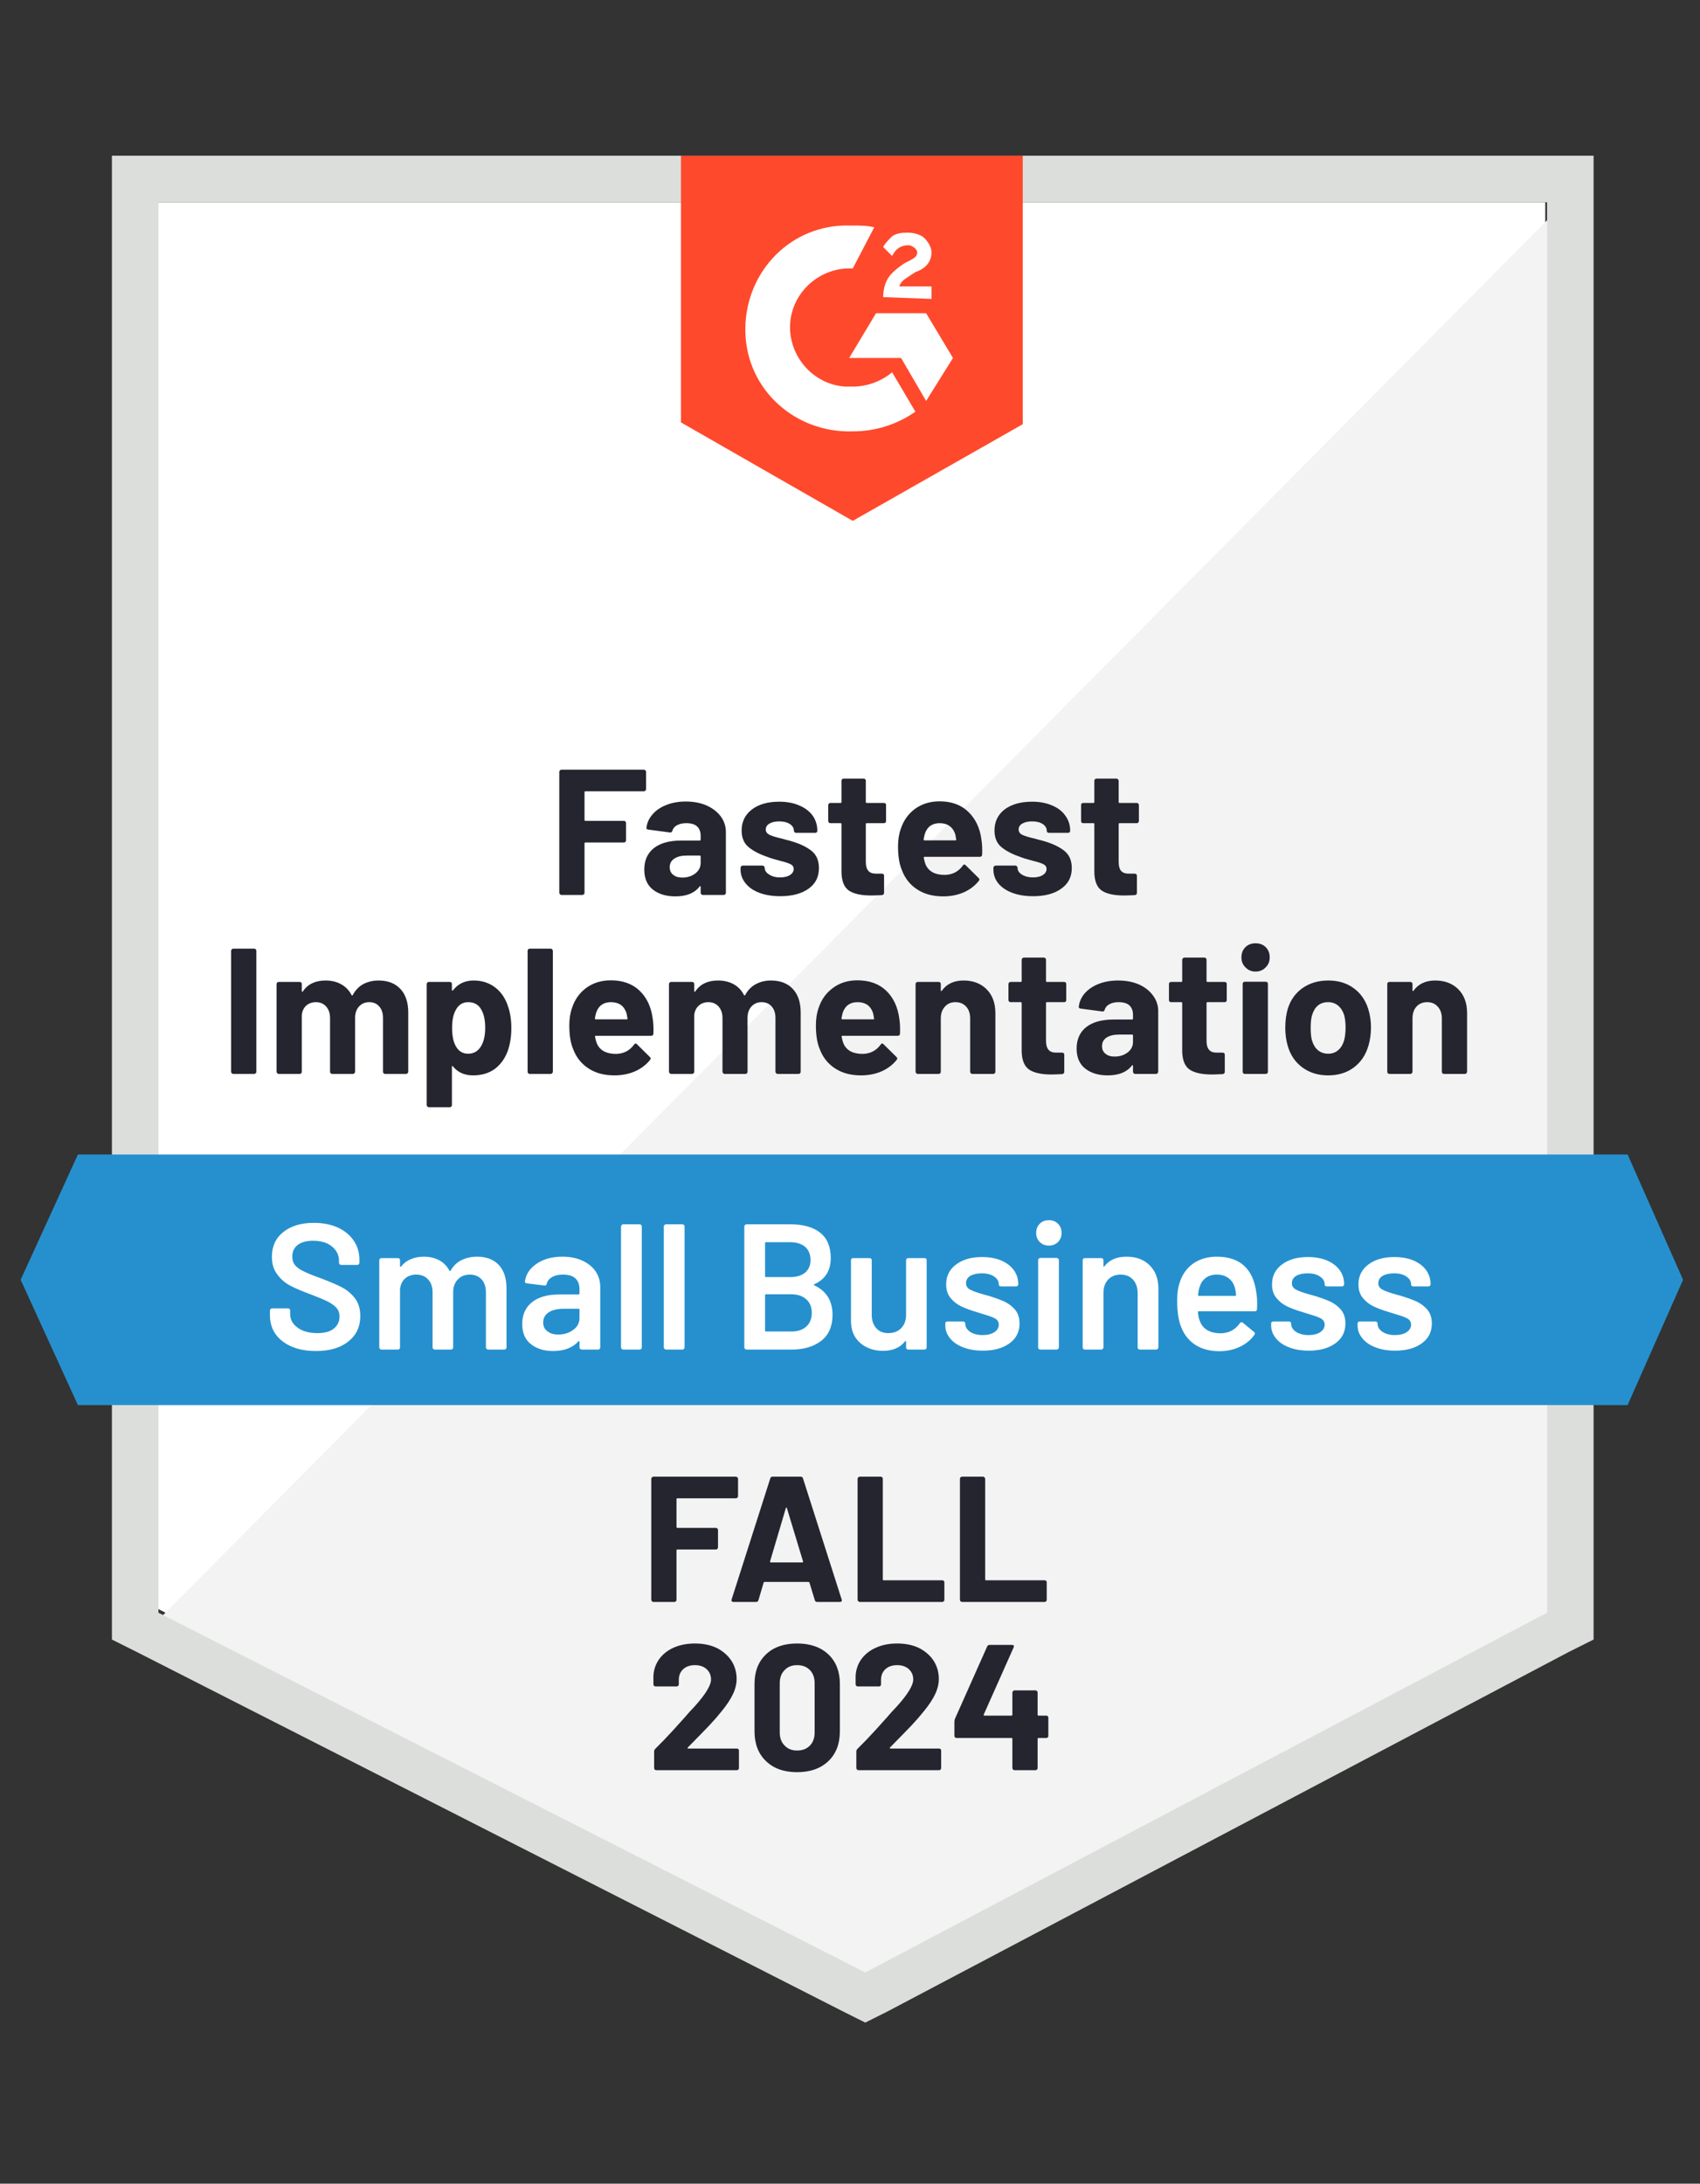 <svg xmlns="http://www.w3.org/2000/svg" width="95" height="122" viewBox="0 0 95 122" fill="none"><rect x="0" y="0" width="95" height="122" fill="#333333" stroke="none"/><g clip-path="url(#clip0_1271_48304)"><path d="M8.854 89.9L48.353 110L86.353 89.9V11.3H8.854V89.9Z" fill="white"></path><path d="M87.154 11.6L8.054 91.3L49.054 111.6L87.154 92.1V11.6Z" fill="#F2F3F2"></path><path d="M6.254 37.5V91.6L7.654 92.3L47.154 112.4L48.354 113L49.554 112.4L87.654 92.3L89.054 91.6V8.7H6.254V37.5ZM8.854 90.1V11.3H86.454V90.1L48.354 110.2L8.854 90.1Z" fill="#DCDEDC"></path><path d="M47.654 12.6C48.054 12.6 48.454 12.6 48.854 12.7L47.654 15C45.854 14.9 44.254 16.3 44.154 18.1C44.054 19.9 45.454 21.5 47.254 21.6H47.654C48.454 21.6 49.254 21.3 49.854 20.8L51.154 23C50.154 23.7 48.954 24.1 47.654 24.1C44.454 24.2 41.754 21.8 41.654 18.6C41.554 15.4 43.954 12.7 47.154 12.6H47.654ZM51.754 17.5L53.254 20L51.754 22.4L50.354 20H47.454L48.954 17.5H51.754ZM49.354 16.6C49.354 16.2 49.454 15.8 49.654 15.5C49.854 15.2 50.254 14.9 50.554 14.7L50.754 14.6C51.154 14.4 51.254 14.3 51.254 14.1C51.254 13.9 50.954 13.7 50.754 13.7C50.354 13.7 50.054 13.9 49.854 14.3L49.354 13.8C49.454 13.6 49.654 13.4 49.854 13.2C50.154 13 50.454 13 50.754 13C51.054 13 51.454 13.1 51.654 13.3C51.854 13.5 52.054 13.8 52.054 14.1C52.054 14.6 51.754 15 51.154 15.2L50.854 15.4C50.554 15.6 50.354 15.7 50.254 16H52.054V16.7L49.354 16.6ZM47.654 29.1L57.154 23.7V8.7H38.054V23.6L47.654 29.1Z" fill="#FF492C"></path><path d="M90.954 64.5H4.354L1.154 71.5L4.354 78.5H90.954L94.054 71.5L90.954 64.5Z" fill="#2690CE"></path><path d="M13.034 60C13.001 60 12.974 59.987 12.954 59.96C12.927 59.94 12.914 59.913 12.914 59.88V53.12C12.914 53.087 12.927 53.06 12.954 53.04C12.974 53.013 13.001 53 13.034 53H14.204C14.237 53 14.267 53.013 14.294 53.04C14.314 53.06 14.324 53.087 14.324 53.12V59.88C14.324 59.913 14.314 59.94 14.294 59.96C14.267 59.987 14.237 60 14.204 60H13.034ZM21.154 54.78C21.674 54.78 22.081 54.937 22.374 55.25C22.667 55.563 22.814 56.003 22.814 56.57V59.88C22.814 59.913 22.801 59.94 22.774 59.96C22.754 59.987 22.727 60 22.694 60H21.524C21.491 60 21.461 59.987 21.434 59.96C21.414 59.94 21.404 59.913 21.404 59.88V56.88C21.404 56.607 21.334 56.39 21.194 56.23C21.054 56.07 20.867 55.99 20.634 55.99C20.401 55.99 20.211 56.07 20.064 56.23C19.917 56.39 19.844 56.603 19.844 56.87V59.88C19.844 59.913 19.831 59.94 19.804 59.96C19.784 59.987 19.757 60 19.724 60H18.564C18.531 60 18.501 59.987 18.474 59.96C18.454 59.94 18.444 59.913 18.444 59.88V56.88C18.444 56.613 18.371 56.397 18.224 56.23C18.077 56.07 17.887 55.99 17.654 55.99C17.441 55.99 17.261 56.053 17.114 56.18C16.974 56.307 16.891 56.483 16.864 56.71V59.88C16.864 59.913 16.854 59.94 16.834 59.96C16.807 59.987 16.777 60 16.744 60H15.574C15.541 60 15.514 59.987 15.494 59.96C15.467 59.94 15.454 59.913 15.454 59.88V54.98C15.454 54.947 15.467 54.917 15.494 54.89C15.514 54.87 15.541 54.86 15.574 54.86H16.744C16.777 54.86 16.807 54.87 16.834 54.89C16.854 54.917 16.864 54.947 16.864 54.98V55.37C16.864 55.39 16.871 55.403 16.884 55.41C16.897 55.417 16.911 55.41 16.924 55.39C17.197 54.983 17.621 54.78 18.194 54.78C18.527 54.78 18.817 54.85 19.064 54.99C19.317 55.13 19.511 55.33 19.644 55.59C19.664 55.63 19.687 55.63 19.714 55.59C19.861 55.317 20.057 55.113 20.304 54.98C20.557 54.847 20.841 54.78 21.154 54.78ZM28.394 56.24C28.514 56.58 28.574 56.98 28.574 57.44C28.574 57.9 28.511 58.317 28.384 58.69C28.231 59.117 27.991 59.457 27.664 59.71C27.331 59.957 26.921 60.08 26.434 60.08C25.954 60.08 25.581 59.913 25.314 59.58C25.301 59.56 25.287 59.553 25.274 59.56C25.261 59.567 25.254 59.58 25.254 59.6V61.74C25.254 61.773 25.244 61.8 25.224 61.82C25.197 61.847 25.167 61.86 25.134 61.86H23.964C23.931 61.86 23.904 61.847 23.884 61.82C23.857 61.8 23.844 61.773 23.844 61.74V54.98C23.844 54.947 23.857 54.917 23.884 54.89C23.904 54.87 23.931 54.86 23.964 54.86H25.134C25.167 54.86 25.197 54.87 25.224 54.89C25.244 54.917 25.254 54.947 25.254 54.98V55.31C25.254 55.33 25.261 55.34 25.274 55.34C25.287 55.347 25.301 55.343 25.314 55.33C25.594 54.963 25.981 54.78 26.474 54.78C26.934 54.78 27.334 54.91 27.674 55.17C28.007 55.423 28.247 55.78 28.394 56.24ZM26.864 58.48C27.031 58.22 27.114 57.867 27.114 57.42C27.114 57 27.044 56.667 26.904 56.42C26.751 56.133 26.504 55.99 26.164 55.99C25.857 55.99 25.627 56.133 25.474 56.42C25.334 56.66 25.264 56.997 25.264 57.43C25.264 57.877 25.337 58.223 25.484 58.47C25.637 58.737 25.864 58.87 26.164 58.87C26.464 58.87 26.697 58.74 26.864 58.48ZM29.604 60C29.571 60 29.541 59.987 29.514 59.96C29.494 59.94 29.484 59.913 29.484 59.88V53.12C29.484 53.087 29.494 53.06 29.514 53.04C29.541 53.013 29.571 53 29.604 53H30.774C30.807 53 30.834 53.013 30.854 53.04C30.881 53.06 30.894 53.087 30.894 53.12V59.88C30.894 59.913 30.881 59.94 30.854 59.96C30.834 59.987 30.807 60 30.774 60H29.604ZM36.474 56.9C36.514 57.153 36.527 57.437 36.514 57.75C36.507 57.83 36.464 57.87 36.384 57.87H33.294C33.254 57.87 33.241 57.887 33.254 57.92C33.274 58.053 33.311 58.187 33.364 58.32C33.537 58.693 33.891 58.88 34.424 58.88C34.851 58.873 35.187 58.7 35.434 58.36C35.461 58.32 35.491 58.3 35.524 58.3C35.544 58.3 35.567 58.313 35.594 58.34L36.314 59.05C36.347 59.083 36.364 59.113 36.364 59.14C36.364 59.153 36.351 59.18 36.324 59.22C36.104 59.493 35.821 59.707 35.474 59.86C35.127 60.007 34.747 60.08 34.334 60.08C33.761 60.08 33.277 59.95 32.884 59.69C32.484 59.43 32.197 59.067 32.024 58.6C31.884 58.267 31.814 57.83 31.814 57.29C31.814 56.923 31.864 56.6 31.964 56.32C32.117 55.847 32.384 55.47 32.764 55.19C33.151 54.91 33.607 54.77 34.134 54.77C34.801 54.77 35.337 54.963 35.744 55.35C36.144 55.737 36.387 56.253 36.474 56.9ZM34.144 55.99C33.724 55.99 33.447 56.187 33.314 56.58C33.287 56.667 33.264 56.773 33.244 56.9C33.244 56.933 33.261 56.95 33.294 56.95H35.024C35.064 56.95 35.077 56.933 35.064 56.9C35.031 56.707 35.014 56.613 35.014 56.62C34.954 56.42 34.851 56.263 34.704 56.15C34.551 56.043 34.364 55.99 34.144 55.99ZM43.084 54.78C43.604 54.78 44.011 54.937 44.304 55.25C44.597 55.563 44.744 56.003 44.744 56.57V59.88C44.744 59.913 44.734 59.94 44.714 59.96C44.687 59.987 44.657 60 44.624 60H43.454C43.421 60 43.394 59.987 43.374 59.96C43.347 59.94 43.334 59.913 43.334 59.88V56.88C43.334 56.607 43.264 56.39 43.124 56.23C42.984 56.07 42.797 55.99 42.564 55.99C42.331 55.99 42.141 56.07 41.994 56.23C41.847 56.39 41.774 56.603 41.774 56.87V59.88C41.774 59.913 41.764 59.94 41.744 59.96C41.717 59.987 41.687 60 41.654 60H40.494C40.461 60 40.434 59.987 40.414 59.96C40.387 59.94 40.374 59.913 40.374 59.88V56.88C40.374 56.613 40.301 56.397 40.154 56.23C40.007 56.07 39.817 55.99 39.584 55.99C39.371 55.99 39.194 56.053 39.054 56.18C38.907 56.307 38.821 56.483 38.794 56.71V59.88C38.794 59.913 38.784 59.94 38.764 59.96C38.737 59.987 38.707 60 38.674 60H37.504C37.471 60 37.444 59.987 37.424 59.96C37.397 59.94 37.384 59.913 37.384 59.88V54.98C37.384 54.947 37.397 54.917 37.424 54.89C37.444 54.87 37.471 54.86 37.504 54.86H38.674C38.707 54.86 38.737 54.87 38.764 54.89C38.784 54.917 38.794 54.947 38.794 54.98V55.37C38.794 55.39 38.801 55.403 38.814 55.41C38.827 55.417 38.841 55.41 38.854 55.39C39.127 54.983 39.551 54.78 40.124 54.78C40.457 54.78 40.751 54.85 41.004 54.99C41.251 55.13 41.441 55.33 41.574 55.59C41.594 55.63 41.617 55.63 41.644 55.59C41.791 55.317 41.991 55.113 42.244 54.98C42.491 54.847 42.771 54.78 43.084 54.78ZM50.254 56.9C50.294 57.153 50.307 57.437 50.294 57.75C50.287 57.83 50.244 57.87 50.164 57.87H47.074C47.034 57.87 47.021 57.887 47.034 57.92C47.054 58.053 47.091 58.187 47.144 58.32C47.317 58.693 47.671 58.88 48.204 58.88C48.631 58.873 48.967 58.7 49.214 58.36C49.241 58.32 49.271 58.3 49.304 58.3C49.324 58.3 49.347 58.313 49.374 58.34L50.094 59.05C50.127 59.083 50.144 59.113 50.144 59.14C50.144 59.153 50.131 59.18 50.104 59.22C49.884 59.493 49.601 59.707 49.254 59.86C48.907 60.007 48.527 60.08 48.114 60.08C47.541 60.08 47.057 59.95 46.664 59.69C46.264 59.43 45.977 59.067 45.804 58.6C45.664 58.267 45.594 57.83 45.594 57.29C45.594 56.923 45.644 56.6 45.744 56.32C45.897 55.847 46.167 55.47 46.554 55.19C46.934 54.91 47.387 54.77 47.914 54.77C48.581 54.77 49.117 54.963 49.524 55.35C49.924 55.737 50.167 56.253 50.254 56.9ZM47.924 55.99C47.504 55.99 47.227 56.187 47.094 56.58C47.067 56.667 47.044 56.773 47.024 56.9C47.024 56.933 47.041 56.95 47.074 56.95H48.804C48.844 56.95 48.857 56.933 48.844 56.9C48.811 56.707 48.794 56.613 48.794 56.62C48.734 56.42 48.631 56.263 48.484 56.15C48.331 56.043 48.144 55.99 47.924 55.99ZM53.844 54.78C54.377 54.78 54.807 54.943 55.134 55.27C55.461 55.597 55.624 56.04 55.624 56.6V59.88C55.624 59.913 55.614 59.94 55.594 59.96C55.567 59.987 55.537 60 55.504 60H54.334C54.301 60 54.274 59.987 54.254 59.96C54.227 59.94 54.214 59.913 54.214 59.88V56.89C54.214 56.623 54.141 56.407 53.994 56.24C53.841 56.073 53.641 55.99 53.394 55.99C53.147 55.99 52.951 56.073 52.804 56.24C52.651 56.407 52.574 56.623 52.574 56.89V59.88C52.574 59.913 52.564 59.94 52.544 59.96C52.517 59.987 52.487 60 52.454 60H51.284C51.251 60 51.224 59.987 51.204 59.96C51.177 59.94 51.164 59.913 51.164 59.88V54.98C51.164 54.947 51.177 54.917 51.204 54.89C51.224 54.87 51.251 54.86 51.284 54.86H52.454C52.487 54.86 52.517 54.87 52.544 54.89C52.564 54.917 52.574 54.947 52.574 54.98V55.33C52.574 55.35 52.581 55.363 52.594 55.37C52.607 55.377 52.617 55.373 52.624 55.36C52.897 54.973 53.304 54.78 53.844 54.78ZM59.584 55.87C59.584 55.903 59.574 55.933 59.554 55.96C59.527 55.98 59.497 55.99 59.464 55.99H58.504C58.471 55.99 58.454 56.007 58.454 56.04V58.16C58.454 58.38 58.501 58.543 58.594 58.65C58.681 58.757 58.824 58.81 59.024 58.81H59.354C59.387 58.81 59.417 58.82 59.444 58.84C59.464 58.867 59.474 58.897 59.474 58.93V59.88C59.474 59.953 59.434 59.997 59.354 60.01C59.074 60.023 58.874 60.03 58.754 60.03C58.201 60.03 57.787 59.94 57.514 59.76C57.241 59.573 57.101 59.227 57.094 58.72V56.04C57.094 56.007 57.077 55.99 57.044 55.99H56.474C56.441 55.99 56.414 55.98 56.394 55.96C56.367 55.933 56.354 55.903 56.354 55.87V54.98C56.354 54.947 56.367 54.917 56.394 54.89C56.414 54.87 56.441 54.86 56.474 54.86H57.044C57.077 54.86 57.094 54.843 57.094 54.81V53.62C57.094 53.587 57.107 53.56 57.134 53.54C57.154 53.513 57.181 53.5 57.214 53.5H58.334C58.367 53.5 58.397 53.513 58.424 53.54C58.444 53.56 58.454 53.587 58.454 53.62V54.81C58.454 54.843 58.471 54.86 58.504 54.86H59.464C59.497 54.86 59.527 54.87 59.554 54.89C59.574 54.917 59.584 54.947 59.584 54.98V55.87ZM62.484 54.78C62.917 54.78 63.304 54.853 63.644 55C63.984 55.153 64.247 55.36 64.434 55.62C64.627 55.88 64.724 56.17 64.724 56.49V59.88C64.724 59.913 64.711 59.94 64.684 59.96C64.664 59.987 64.637 60 64.604 60H63.434C63.401 60 63.374 59.987 63.354 59.96C63.327 59.94 63.314 59.913 63.314 59.88V59.55C63.314 59.53 63.307 59.517 63.294 59.51C63.281 59.503 63.267 59.51 63.254 59.53C62.974 59.897 62.524 60.08 61.904 60.08C61.384 60.08 60.964 59.953 60.644 59.7C60.324 59.447 60.164 59.073 60.164 58.58C60.164 58.067 60.344 57.667 60.704 57.38C61.064 57.1 61.577 56.96 62.244 56.96H63.264C63.297 56.96 63.314 56.943 63.314 56.91V56.69C63.314 56.47 63.247 56.297 63.114 56.17C62.981 56.05 62.781 55.99 62.514 55.99C62.307 55.99 62.137 56.027 62.004 56.1C61.864 56.173 61.774 56.277 61.734 56.41C61.714 56.483 61.671 56.517 61.604 56.51L60.394 56.35C60.314 56.337 60.277 56.307 60.284 56.26C60.311 55.98 60.421 55.727 60.614 55.5C60.814 55.273 61.074 55.097 61.394 54.97C61.721 54.843 62.084 54.78 62.484 54.78ZM62.284 59.03C62.571 59.03 62.814 58.953 63.014 58.8C63.214 58.647 63.314 58.45 63.314 58.21V57.85C63.314 57.817 63.297 57.8 63.264 57.8H62.544C62.244 57.8 62.007 57.857 61.834 57.97C61.667 58.083 61.584 58.243 61.584 58.45C61.584 58.63 61.647 58.77 61.774 58.87C61.901 58.977 62.071 59.03 62.284 59.03ZM68.554 55.87C68.554 55.903 68.544 55.933 68.524 55.96C68.497 55.98 68.467 55.99 68.434 55.99H67.474C67.441 55.99 67.424 56.007 67.424 56.04V58.16C67.424 58.38 67.471 58.543 67.564 58.65C67.651 58.757 67.794 58.81 67.994 58.81H68.324C68.357 58.81 68.387 58.82 68.414 58.84C68.434 58.867 68.444 58.897 68.444 58.93V59.88C68.444 59.953 68.404 59.997 68.324 60.01C68.044 60.023 67.844 60.03 67.724 60.03C67.171 60.03 66.757 59.94 66.484 59.76C66.211 59.573 66.071 59.227 66.064 58.72V56.04C66.064 56.007 66.047 55.99 66.014 55.99H65.444C65.411 55.99 65.381 55.98 65.354 55.96C65.334 55.933 65.324 55.903 65.324 55.87V54.98C65.324 54.947 65.334 54.917 65.354 54.89C65.381 54.87 65.411 54.86 65.444 54.86H66.014C66.047 54.86 66.064 54.843 66.064 54.81V53.62C66.064 53.587 66.077 53.56 66.104 53.54C66.124 53.513 66.151 53.5 66.184 53.5H67.304C67.337 53.5 67.367 53.513 67.394 53.54C67.414 53.56 67.424 53.587 67.424 53.62V54.81C67.424 54.843 67.441 54.86 67.474 54.86H68.434C68.467 54.86 68.497 54.87 68.524 54.89C68.544 54.917 68.554 54.947 68.554 54.98V55.87ZM70.164 54.28C69.937 54.28 69.751 54.203 69.604 54.05C69.451 53.903 69.374 53.717 69.374 53.49C69.374 53.257 69.447 53.067 69.594 52.92C69.741 52.773 69.931 52.7 70.164 52.7C70.397 52.7 70.587 52.773 70.734 52.92C70.881 53.067 70.954 53.257 70.954 53.49C70.954 53.717 70.877 53.903 70.724 54.05C70.577 54.203 70.391 54.28 70.164 54.28ZM69.564 60C69.531 60 69.501 59.987 69.474 59.96C69.454 59.94 69.444 59.913 69.444 59.88V54.97C69.444 54.937 69.454 54.907 69.474 54.88C69.501 54.86 69.531 54.85 69.564 54.85H70.734C70.767 54.85 70.797 54.86 70.824 54.88C70.844 54.907 70.854 54.937 70.854 54.97V59.88C70.854 59.913 70.844 59.94 70.824 59.96C70.797 59.987 70.767 60 70.734 60H69.564ZM74.224 60.08C73.664 60.08 73.184 59.933 72.784 59.64C72.384 59.347 72.111 58.947 71.964 58.44C71.871 58.127 71.824 57.787 71.824 57.42C71.824 57.027 71.871 56.673 71.964 56.36C72.117 55.867 72.394 55.48 72.794 55.2C73.194 54.92 73.674 54.78 74.234 54.78C74.781 54.78 75.247 54.92 75.634 55.2C76.021 55.473 76.294 55.857 76.454 56.35C76.561 56.683 76.614 57.033 76.614 57.4C76.614 57.76 76.567 58.097 76.474 58.41C76.327 58.93 76.054 59.34 75.654 59.64C75.261 59.933 74.784 60.08 74.224 60.08ZM74.224 58.87C74.444 58.87 74.631 58.803 74.784 58.67C74.937 58.537 75.047 58.353 75.114 58.12C75.167 57.907 75.194 57.673 75.194 57.42C75.194 57.14 75.167 56.903 75.114 56.71C75.041 56.483 74.927 56.307 74.774 56.18C74.621 56.053 74.434 55.99 74.214 55.99C73.987 55.99 73.797 56.053 73.644 56.18C73.497 56.307 73.391 56.483 73.324 56.71C73.271 56.87 73.244 57.107 73.244 57.42C73.244 57.72 73.267 57.953 73.314 58.12C73.381 58.353 73.491 58.537 73.644 58.67C73.804 58.803 73.997 58.87 74.224 58.87ZM80.204 54.78C80.737 54.78 81.167 54.943 81.494 55.27C81.821 55.597 81.984 56.04 81.984 56.6V59.88C81.984 59.913 81.971 59.94 81.944 59.96C81.924 59.987 81.897 60 81.864 60H80.694C80.661 60 80.631 59.987 80.604 59.96C80.584 59.94 80.574 59.913 80.574 59.88V56.89C80.574 56.623 80.497 56.407 80.344 56.24C80.197 56.073 80.001 55.99 79.754 55.99C79.507 55.99 79.307 56.073 79.154 56.24C79.007 56.407 78.934 56.623 78.934 56.89V59.88C78.934 59.913 78.921 59.94 78.894 59.96C78.874 59.987 78.847 60 78.814 60H77.644C77.611 60 77.581 59.987 77.554 59.96C77.534 59.94 77.524 59.913 77.524 59.88V54.98C77.524 54.947 77.534 54.917 77.554 54.89C77.581 54.87 77.611 54.86 77.644 54.86H78.814C78.847 54.86 78.874 54.87 78.894 54.89C78.921 54.917 78.934 54.947 78.934 54.98V55.33C78.934 55.35 78.941 55.363 78.954 55.37C78.967 55.377 78.977 55.373 78.984 55.36C79.257 54.973 79.664 54.78 80.204 54.78ZM36.104 44.09C36.104 44.123 36.091 44.15 36.064 44.17C36.044 44.197 36.017 44.21 35.984 44.21H32.714C32.681 44.21 32.664 44.227 32.664 44.26V45.81C32.664 45.843 32.681 45.86 32.714 45.86H34.864C34.897 45.86 34.924 45.87 34.944 45.89C34.971 45.917 34.984 45.947 34.984 45.98V46.95C34.984 46.983 34.971 47.013 34.944 47.04C34.924 47.06 34.897 47.07 34.864 47.07H32.714C32.681 47.07 32.664 47.087 32.664 47.12V49.88C32.664 49.913 32.654 49.94 32.634 49.96C32.607 49.987 32.577 50 32.544 50H31.374C31.341 50 31.314 49.987 31.294 49.96C31.267 49.94 31.254 49.913 31.254 49.88V43.12C31.254 43.087 31.267 43.06 31.294 43.04C31.314 43.013 31.341 43 31.374 43H35.984C36.017 43 36.044 43.013 36.064 43.04C36.091 43.06 36.104 43.087 36.104 43.12V44.09ZM38.324 44.78C38.757 44.78 39.144 44.853 39.484 45C39.824 45.153 40.091 45.36 40.284 45.62C40.471 45.88 40.564 46.17 40.564 46.49V49.88C40.564 49.913 40.554 49.94 40.534 49.96C40.507 49.987 40.477 50 40.444 50H39.274C39.241 50 39.211 49.987 39.184 49.96C39.164 49.94 39.154 49.913 39.154 49.88V49.55C39.154 49.53 39.147 49.517 39.134 49.51C39.121 49.503 39.107 49.51 39.094 49.53C38.814 49.897 38.364 50.08 37.744 50.08C37.224 50.08 36.804 49.953 36.484 49.7C36.164 49.447 36.004 49.073 36.004 48.58C36.004 48.067 36.184 47.667 36.544 47.38C36.904 47.1 37.417 46.96 38.084 46.96H39.104C39.137 46.96 39.154 46.943 39.154 46.91V46.69C39.154 46.47 39.087 46.297 38.954 46.17C38.821 46.05 38.621 45.99 38.354 45.99C38.147 45.99 37.977 46.027 37.844 46.1C37.704 46.173 37.614 46.277 37.574 46.41C37.554 46.483 37.511 46.517 37.444 46.51L36.234 46.35C36.154 46.337 36.117 46.307 36.124 46.26C36.151 45.98 36.264 45.727 36.464 45.5C36.657 45.273 36.917 45.097 37.244 44.97C37.564 44.843 37.924 44.78 38.324 44.78ZM38.124 49.03C38.411 49.03 38.654 48.953 38.854 48.8C39.054 48.647 39.154 48.45 39.154 48.21V47.85C39.154 47.817 39.137 47.8 39.104 47.8H38.384C38.084 47.8 37.851 47.857 37.684 47.97C37.511 48.083 37.424 48.243 37.424 48.45C37.424 48.63 37.487 48.77 37.614 48.87C37.741 48.977 37.911 49.03 38.124 49.03ZM43.604 50.07C43.157 50.07 42.767 50.007 42.434 49.88C42.101 49.753 41.844 49.577 41.664 49.35C41.477 49.123 41.384 48.867 41.384 48.58V48.48C41.384 48.447 41.397 48.42 41.424 48.4C41.444 48.373 41.471 48.36 41.504 48.36H42.614C42.647 48.36 42.674 48.373 42.694 48.4C42.721 48.42 42.734 48.447 42.734 48.48V48.49C42.734 48.637 42.817 48.76 42.984 48.86C43.144 48.967 43.347 49.02 43.594 49.02C43.821 49.02 44.004 48.977 44.144 48.89C44.284 48.797 44.354 48.683 44.354 48.55C44.354 48.43 44.294 48.34 44.174 48.28C44.054 48.22 43.857 48.157 43.584 48.09C43.271 48.01 43.024 47.933 42.844 47.86C42.417 47.713 42.077 47.533 41.824 47.32C41.571 47.107 41.444 46.8 41.444 46.4C41.444 45.907 41.637 45.513 42.024 45.22C42.404 44.933 42.911 44.79 43.544 44.79C43.971 44.79 44.344 44.86 44.664 45C44.984 45.133 45.234 45.323 45.414 45.57C45.587 45.817 45.674 46.097 45.674 46.41C45.674 46.443 45.664 46.473 45.644 46.5C45.617 46.52 45.587 46.53 45.554 46.53H44.484C44.451 46.53 44.424 46.52 44.404 46.5C44.377 46.473 44.364 46.443 44.364 46.41C44.364 46.263 44.291 46.14 44.144 46.04C43.991 45.94 43.791 45.89 43.544 45.89C43.324 45.89 43.144 45.93 43.004 46.01C42.864 46.09 42.794 46.2 42.794 46.34C42.794 46.473 42.864 46.573 43.004 46.64C43.137 46.707 43.364 46.777 43.684 46.85L43.934 46.92C44.027 46.94 44.127 46.967 44.234 47C44.707 47.14 45.081 47.32 45.354 47.54C45.627 47.76 45.764 48.08 45.764 48.5C45.764 48.993 45.571 49.377 45.184 49.65C44.791 49.93 44.264 50.07 43.604 50.07ZM49.514 45.87C49.514 45.903 49.504 45.933 49.484 45.96C49.457 45.98 49.427 45.99 49.394 45.99H48.434C48.401 45.99 48.384 46.007 48.384 46.04V48.16C48.384 48.38 48.431 48.543 48.524 48.65C48.611 48.757 48.754 48.81 48.954 48.81H49.284C49.317 48.81 49.347 48.82 49.374 48.84C49.394 48.867 49.404 48.897 49.404 48.93V49.88C49.404 49.953 49.364 49.997 49.284 50.01C49.004 50.023 48.804 50.03 48.684 50.03C48.131 50.03 47.717 49.94 47.444 49.76C47.171 49.573 47.031 49.227 47.024 48.72V46.04C47.024 46.007 47.007 45.99 46.974 45.99H46.404C46.371 45.99 46.344 45.98 46.324 45.96C46.297 45.933 46.284 45.903 46.284 45.87V44.98C46.284 44.947 46.297 44.917 46.324 44.89C46.344 44.87 46.371 44.86 46.404 44.86H46.974C47.007 44.86 47.024 44.843 47.024 44.81V43.62C47.024 43.587 47.034 43.56 47.054 43.54C47.081 43.513 47.111 43.5 47.144 43.5H48.264C48.297 43.5 48.327 43.513 48.354 43.54C48.374 43.56 48.384 43.587 48.384 43.62V44.81C48.384 44.843 48.401 44.86 48.434 44.86H49.394C49.427 44.86 49.457 44.87 49.484 44.89C49.504 44.917 49.514 44.947 49.514 44.98V45.87ZM54.844 46.9C54.884 47.153 54.897 47.437 54.884 47.75C54.877 47.83 54.834 47.87 54.754 47.87H51.664C51.624 47.87 51.611 47.887 51.624 47.92C51.644 48.053 51.681 48.187 51.734 48.32C51.907 48.693 52.261 48.88 52.794 48.88C53.221 48.873 53.557 48.7 53.804 48.36C53.831 48.32 53.861 48.3 53.894 48.3C53.914 48.3 53.937 48.313 53.964 48.34L54.684 49.05C54.717 49.083 54.734 49.113 54.734 49.14C54.734 49.153 54.721 49.18 54.694 49.22C54.474 49.493 54.191 49.707 53.844 49.86C53.497 50.007 53.117 50.08 52.704 50.08C52.131 50.08 51.647 49.95 51.254 49.69C50.854 49.43 50.567 49.067 50.394 48.6C50.254 48.267 50.184 47.83 50.184 47.29C50.184 46.923 50.234 46.6 50.334 46.32C50.487 45.847 50.754 45.47 51.134 45.19C51.521 44.91 51.977 44.77 52.504 44.77C53.171 44.77 53.704 44.963 54.104 45.35C54.511 45.737 54.757 46.253 54.844 46.9ZM52.514 45.99C52.094 45.99 51.817 46.187 51.684 46.58C51.657 46.667 51.634 46.773 51.614 46.9C51.614 46.933 51.631 46.95 51.664 46.95H53.394C53.434 46.95 53.447 46.933 53.434 46.9C53.401 46.707 53.384 46.613 53.384 46.62C53.324 46.42 53.217 46.263 53.064 46.15C52.917 46.043 52.734 45.99 52.514 45.99ZM57.734 50.07C57.287 50.07 56.897 50.007 56.564 49.88C56.231 49.753 55.971 49.577 55.784 49.35C55.604 49.123 55.514 48.867 55.514 48.58V48.48C55.514 48.447 55.527 48.42 55.554 48.4C55.574 48.373 55.601 48.36 55.634 48.36H56.744C56.777 48.36 56.804 48.373 56.824 48.4C56.851 48.42 56.864 48.447 56.864 48.48V48.49C56.864 48.637 56.944 48.76 57.104 48.86C57.271 48.967 57.477 49.02 57.724 49.02C57.951 49.02 58.134 48.977 58.274 48.89C58.414 48.797 58.484 48.683 58.484 48.55C58.484 48.43 58.424 48.34 58.304 48.28C58.184 48.22 57.987 48.157 57.714 48.09C57.401 48.01 57.154 47.933 56.974 47.86C56.547 47.713 56.207 47.533 55.954 47.32C55.701 47.107 55.574 46.8 55.574 46.4C55.574 45.907 55.764 45.513 56.144 45.22C56.531 44.933 57.041 44.79 57.674 44.79C58.101 44.79 58.474 44.86 58.794 45C59.114 45.133 59.361 45.323 59.534 45.57C59.714 45.817 59.804 46.097 59.804 46.41C59.804 46.443 59.794 46.473 59.774 46.5C59.747 46.52 59.717 46.53 59.684 46.53H58.614C58.581 46.53 58.551 46.52 58.524 46.5C58.504 46.473 58.494 46.443 58.494 46.41C58.494 46.263 58.421 46.14 58.274 46.04C58.121 45.94 57.921 45.89 57.674 45.89C57.454 45.89 57.274 45.93 57.134 46.01C56.994 46.09 56.924 46.2 56.924 46.34C56.924 46.473 56.991 46.573 57.124 46.64C57.264 46.707 57.494 46.777 57.814 46.85L58.064 46.92C58.157 46.94 58.257 46.967 58.364 47C58.837 47.14 59.211 47.32 59.484 47.54C59.757 47.76 59.894 48.08 59.894 48.5C59.894 48.993 59.697 49.377 59.304 49.65C58.917 49.93 58.394 50.07 57.734 50.07ZM63.644 45.87C63.644 45.903 63.631 45.933 63.604 45.96C63.584 45.98 63.557 45.99 63.524 45.99H62.564C62.531 45.99 62.514 46.007 62.514 46.04V48.16C62.514 48.38 62.557 48.543 62.644 48.65C62.737 48.757 62.884 48.81 63.084 48.81H63.414C63.447 48.81 63.474 48.82 63.494 48.84C63.521 48.867 63.534 48.897 63.534 48.93V49.88C63.534 49.953 63.494 49.997 63.414 50.01C63.134 50.023 62.934 50.03 62.814 50.03C62.261 50.03 61.847 49.94 61.574 49.76C61.301 49.573 61.161 49.227 61.154 48.72V46.04C61.154 46.007 61.137 45.99 61.104 45.99H60.534C60.501 45.99 60.471 45.98 60.444 45.96C60.424 45.933 60.414 45.903 60.414 45.87V44.98C60.414 44.947 60.424 44.917 60.444 44.89C60.471 44.87 60.501 44.86 60.534 44.86H61.104C61.137 44.86 61.154 44.843 61.154 44.81V43.62C61.154 43.587 61.164 43.56 61.184 43.54C61.211 43.513 61.241 43.5 61.274 43.5H62.394C62.427 43.5 62.454 43.513 62.474 43.54C62.501 43.56 62.514 43.587 62.514 43.62V44.81C62.514 44.843 62.531 44.86 62.564 44.86H63.524C63.557 44.86 63.584 44.87 63.604 44.89C63.631 44.917 63.644 44.947 63.644 44.98V45.87Z" fill="#252530"></path><path d="M17.654 75.48C17.134 75.48 16.681 75.397 16.294 75.23C15.907 75.063 15.607 74.83 15.394 74.53C15.187 74.23 15.084 73.877 15.084 73.47V73.22C15.084 73.187 15.097 73.157 15.124 73.13C15.144 73.11 15.171 73.1 15.204 73.1H16.094C16.127 73.1 16.157 73.11 16.184 73.13C16.204 73.157 16.214 73.187 16.214 73.22V73.41C16.214 73.717 16.351 73.97 16.624 74.17C16.897 74.377 17.271 74.48 17.744 74.48C18.151 74.48 18.457 74.393 18.664 74.22C18.871 74.047 18.974 73.823 18.974 73.55C18.974 73.363 18.917 73.203 18.804 73.07C18.691 72.943 18.531 72.827 18.324 72.72C18.111 72.613 17.794 72.48 17.374 72.32C16.901 72.147 16.517 71.983 16.224 71.83C15.931 71.677 15.687 71.467 15.494 71.2C15.294 70.94 15.194 70.613 15.194 70.22C15.194 69.633 15.407 69.17 15.834 68.83C16.261 68.49 16.831 68.32 17.544 68.32C18.044 68.32 18.487 68.407 18.874 68.58C19.254 68.753 19.551 68.997 19.764 69.31C19.977 69.617 20.084 69.973 20.084 70.38V70.55C20.084 70.583 20.071 70.613 20.044 70.64C20.024 70.66 19.997 70.67 19.964 70.67H19.064C19.031 70.67 19.004 70.66 18.984 70.64C18.957 70.613 18.944 70.583 18.944 70.55V70.44C18.944 70.127 18.817 69.863 18.564 69.65C18.304 69.43 17.947 69.32 17.494 69.32C17.127 69.32 16.844 69.397 16.644 69.55C16.437 69.703 16.334 69.92 16.334 70.2C16.334 70.4 16.387 70.563 16.494 70.69C16.601 70.817 16.761 70.93 16.974 71.03C17.187 71.137 17.517 71.27 17.964 71.43C18.437 71.61 18.817 71.773 19.104 71.92C19.384 72.067 19.627 72.27 19.834 72.53C20.034 72.797 20.134 73.127 20.134 73.52C20.134 74.12 19.911 74.597 19.464 74.95C19.024 75.303 18.421 75.48 17.654 75.48ZM26.664 70.21C27.177 70.21 27.581 70.363 27.874 70.67C28.161 70.983 28.304 71.417 28.304 71.97V75.28C28.304 75.313 28.294 75.34 28.274 75.36C28.247 75.387 28.217 75.4 28.184 75.4H27.274C27.241 75.4 27.214 75.387 27.194 75.36C27.167 75.34 27.154 75.313 27.154 75.28V72.21C27.154 71.903 27.074 71.66 26.914 71.48C26.747 71.3 26.527 71.21 26.254 71.21C25.981 71.21 25.757 71.3 25.584 71.48C25.411 71.66 25.324 71.9 25.324 72.2V75.28C25.324 75.313 25.314 75.34 25.294 75.36C25.267 75.387 25.237 75.4 25.204 75.4H24.294C24.261 75.4 24.231 75.387 24.204 75.36C24.184 75.34 24.174 75.313 24.174 75.28V72.21C24.174 71.903 24.091 71.66 23.924 71.48C23.757 71.3 23.537 71.21 23.264 71.21C23.011 71.21 22.801 71.283 22.634 71.43C22.474 71.577 22.381 71.777 22.354 72.03V75.28C22.354 75.313 22.344 75.34 22.324 75.36C22.297 75.387 22.267 75.4 22.234 75.4H21.314C21.281 75.4 21.254 75.387 21.234 75.36C21.207 75.34 21.194 75.313 21.194 75.28V70.41C21.194 70.377 21.207 70.347 21.234 70.32C21.254 70.3 21.281 70.29 21.314 70.29H22.234C22.267 70.29 22.297 70.3 22.324 70.32C22.344 70.347 22.354 70.377 22.354 70.41V70.74C22.354 70.76 22.361 70.773 22.374 70.78C22.387 70.787 22.401 70.78 22.414 70.76C22.561 70.573 22.741 70.437 22.954 70.35C23.174 70.257 23.417 70.21 23.684 70.21C24.011 70.21 24.297 70.277 24.544 70.41C24.791 70.543 24.981 70.737 25.114 70.99C25.134 71.017 25.157 71.017 25.184 70.99C25.331 70.723 25.534 70.527 25.794 70.4C26.054 70.273 26.344 70.21 26.664 70.21ZM31.434 70.21C31.854 70.21 32.224 70.283 32.544 70.43C32.864 70.577 33.111 70.777 33.284 71.03C33.457 71.29 33.544 71.583 33.544 71.91V75.28C33.544 75.313 33.534 75.34 33.514 75.36C33.487 75.387 33.457 75.4 33.424 75.4H32.504C32.471 75.4 32.444 75.387 32.424 75.36C32.397 75.34 32.384 75.313 32.384 75.28V74.96C32.384 74.94 32.377 74.927 32.364 74.92C32.351 74.92 32.337 74.927 32.324 74.94C31.997 75.3 31.524 75.48 30.904 75.48C30.404 75.48 29.994 75.353 29.674 75.1C29.347 74.847 29.184 74.47 29.184 73.97C29.184 73.45 29.367 73.043 29.734 72.75C30.094 72.463 30.604 72.32 31.264 72.32H32.334C32.367 72.32 32.384 72.303 32.384 72.27V72.03C32.384 71.77 32.307 71.567 32.154 71.42C32.001 71.28 31.771 71.21 31.464 71.21C31.211 71.21 31.007 71.257 30.854 71.35C30.694 71.437 30.594 71.56 30.554 71.72C30.534 71.8 30.487 71.833 30.414 71.82L29.444 71.7C29.411 71.693 29.384 71.683 29.364 71.67C29.337 71.65 29.327 71.627 29.334 71.6C29.387 71.193 29.607 70.86 29.994 70.6C30.374 70.34 30.854 70.21 31.434 70.21ZM31.194 74.56C31.521 74.56 31.801 74.473 32.034 74.3C32.267 74.127 32.384 73.907 32.384 73.64V73.17C32.384 73.137 32.367 73.12 32.334 73.12H31.494C31.141 73.12 30.864 73.187 30.664 73.32C30.457 73.453 30.354 73.643 30.354 73.89C30.354 74.103 30.434 74.267 30.594 74.38C30.747 74.5 30.947 74.56 31.194 74.56ZM34.824 75.4C34.791 75.4 34.764 75.387 34.744 75.36C34.717 75.34 34.704 75.313 34.704 75.28V68.52C34.704 68.487 34.717 68.46 34.744 68.44C34.764 68.413 34.791 68.4 34.824 68.4H35.744C35.777 68.4 35.807 68.413 35.834 68.44C35.854 68.46 35.864 68.487 35.864 68.52V75.28C35.864 75.313 35.854 75.34 35.834 75.36C35.807 75.387 35.777 75.4 35.744 75.4H34.824ZM37.214 75.4C37.181 75.4 37.154 75.387 37.134 75.36C37.107 75.34 37.094 75.313 37.094 75.28V68.52C37.094 68.487 37.107 68.46 37.134 68.44C37.154 68.413 37.181 68.4 37.214 68.4H38.134C38.167 68.4 38.197 68.413 38.224 68.44C38.244 68.46 38.254 68.487 38.254 68.52V75.28C38.254 75.313 38.244 75.34 38.224 75.36C38.197 75.387 38.167 75.4 38.134 75.4H37.214ZM45.504 71.75C45.464 71.77 45.464 71.79 45.504 71.81C46.184 72.13 46.524 72.68 46.524 73.46C46.524 74.093 46.314 74.577 45.894 74.91C45.467 75.237 44.914 75.4 44.234 75.4H41.714C41.681 75.4 41.654 75.387 41.634 75.36C41.607 75.34 41.594 75.313 41.594 75.28V68.52C41.594 68.487 41.607 68.46 41.634 68.44C41.654 68.413 41.681 68.4 41.714 68.4H44.154C44.881 68.4 45.441 68.557 45.834 68.87C46.227 69.183 46.424 69.657 46.424 70.29C46.424 70.99 46.117 71.477 45.504 71.75ZM42.804 69.4C42.771 69.4 42.754 69.417 42.754 69.45V71.3C42.754 71.333 42.771 71.35 42.804 71.35H44.154C44.507 71.35 44.787 71.267 44.994 71.1C45.194 70.927 45.294 70.69 45.294 70.39C45.294 70.083 45.194 69.84 44.994 69.66C44.787 69.487 44.507 69.4 44.154 69.4H42.804ZM44.234 74.39C44.581 74.39 44.857 74.297 45.064 74.11C45.264 73.923 45.364 73.67 45.364 73.35C45.364 73.023 45.261 72.77 45.054 72.59C44.847 72.403 44.567 72.31 44.214 72.31H42.804C42.771 72.31 42.754 72.327 42.754 72.36V74.34C42.754 74.373 42.771 74.39 42.804 74.39H44.234ZM50.634 70.41C50.634 70.377 50.644 70.347 50.664 70.32C50.691 70.3 50.721 70.29 50.754 70.29H51.664C51.697 70.29 51.727 70.3 51.754 70.32C51.774 70.347 51.784 70.377 51.784 70.41V75.28C51.784 75.313 51.774 75.34 51.754 75.36C51.727 75.387 51.697 75.4 51.664 75.4H50.754C50.721 75.4 50.691 75.387 50.664 75.36C50.644 75.34 50.634 75.313 50.634 75.28V74.96C50.634 74.94 50.627 74.927 50.614 74.92C50.601 74.913 50.587 74.92 50.574 74.94C50.301 75.293 49.891 75.47 49.344 75.47C48.837 75.47 48.414 75.323 48.074 75.03C47.727 74.737 47.554 74.32 47.554 73.78V70.41C47.554 70.377 47.564 70.347 47.584 70.32C47.611 70.3 47.641 70.29 47.674 70.29H48.594C48.627 70.29 48.657 70.3 48.684 70.32C48.704 70.347 48.714 70.377 48.714 70.41V73.45C48.714 73.763 48.797 74.013 48.964 74.2C49.124 74.387 49.351 74.48 49.644 74.48C49.944 74.48 50.184 74.387 50.364 74.2C50.544 74.013 50.634 73.763 50.634 73.45V70.41ZM54.924 75.46C54.504 75.46 54.134 75.397 53.814 75.27C53.501 75.15 53.257 74.98 53.084 74.76C52.911 74.547 52.824 74.307 52.824 74.04V73.95C52.824 73.917 52.834 73.887 52.854 73.86C52.881 73.84 52.911 73.83 52.944 73.83H53.824C53.857 73.83 53.884 73.84 53.904 73.86C53.931 73.887 53.944 73.917 53.944 73.95V73.97C53.944 74.137 54.034 74.283 54.214 74.41C54.401 74.53 54.634 74.59 54.914 74.59C55.181 74.59 55.397 74.537 55.564 74.43C55.731 74.317 55.814 74.177 55.814 74.01C55.814 73.857 55.744 73.74 55.604 73.66C55.471 73.587 55.251 73.507 54.944 73.42L54.564 73.3C54.224 73.2 53.937 73.093 53.704 72.98C53.471 72.867 53.274 72.71 53.114 72.51C52.954 72.317 52.874 72.067 52.874 71.76C52.874 71.293 53.057 70.923 53.424 70.65C53.791 70.37 54.274 70.23 54.874 70.23C55.281 70.23 55.637 70.293 55.944 70.42C56.251 70.553 56.487 70.733 56.654 70.96C56.821 71.193 56.904 71.457 56.904 71.75C56.904 71.783 56.891 71.813 56.864 71.84C56.844 71.86 56.817 71.87 56.784 71.87H55.934C55.901 71.87 55.871 71.86 55.844 71.84C55.824 71.813 55.814 71.783 55.814 71.75C55.814 71.577 55.727 71.433 55.554 71.32C55.387 71.2 55.157 71.14 54.864 71.14C54.604 71.14 54.391 71.187 54.224 71.28C54.064 71.38 53.984 71.517 53.984 71.69C53.984 71.85 54.061 71.97 54.214 72.05C54.374 72.137 54.637 72.23 55.004 72.33L55.224 72.39C55.577 72.497 55.874 72.603 56.114 72.71C56.354 72.823 56.557 72.977 56.724 73.17C56.891 73.37 56.974 73.627 56.974 73.94C56.974 74.413 56.787 74.783 56.414 75.05C56.041 75.323 55.544 75.46 54.924 75.46ZM58.614 69.59C58.407 69.59 58.237 69.523 58.104 69.39C57.971 69.257 57.904 69.087 57.904 68.88C57.904 68.673 57.971 68.503 58.104 68.37C58.237 68.237 58.407 68.17 58.614 68.17C58.821 68.17 58.991 68.237 59.124 68.37C59.257 68.503 59.324 68.673 59.324 68.88C59.324 69.087 59.257 69.257 59.124 69.39C58.991 69.523 58.821 69.59 58.614 69.59ZM58.134 75.4C58.101 75.4 58.071 75.387 58.044 75.36C58.024 75.34 58.014 75.313 58.014 75.28V70.4C58.014 70.367 58.024 70.34 58.044 70.32C58.071 70.293 58.101 70.28 58.134 70.28H59.054C59.087 70.28 59.114 70.293 59.134 70.32C59.161 70.34 59.174 70.367 59.174 70.4V75.28C59.174 75.313 59.161 75.34 59.134 75.36C59.114 75.387 59.087 75.4 59.054 75.4H58.134ZM62.954 70.21C63.494 70.21 63.924 70.37 64.244 70.69C64.571 71.01 64.734 71.447 64.734 72V75.28C64.734 75.313 64.721 75.34 64.694 75.36C64.674 75.387 64.647 75.4 64.614 75.4H63.694C63.661 75.4 63.631 75.387 63.604 75.36C63.584 75.34 63.574 75.313 63.574 75.28V72.24C63.574 71.933 63.487 71.683 63.314 71.49C63.141 71.303 62.911 71.21 62.624 71.21C62.337 71.21 62.104 71.303 61.924 71.49C61.751 71.677 61.664 71.923 61.664 72.23V75.28C61.664 75.313 61.651 75.34 61.624 75.36C61.604 75.387 61.577 75.4 61.544 75.4H60.624C60.591 75.4 60.561 75.387 60.534 75.36C60.514 75.34 60.504 75.313 60.504 75.28V70.41C60.504 70.377 60.514 70.347 60.534 70.32C60.561 70.3 60.591 70.29 60.624 70.29H61.544C61.577 70.29 61.604 70.3 61.624 70.32C61.651 70.347 61.664 70.377 61.664 70.41V70.73C61.664 70.75 61.671 70.763 61.684 70.77C61.697 70.777 61.707 70.77 61.714 70.75C61.987 70.39 62.401 70.21 62.954 70.21ZM70.214 72.27C70.241 72.437 70.254 72.623 70.254 72.83L70.244 73.14C70.244 73.22 70.204 73.26 70.124 73.26H66.994C66.961 73.26 66.944 73.277 66.944 73.31C66.964 73.53 66.994 73.68 67.034 73.76C67.194 74.24 67.584 74.483 68.204 74.49C68.657 74.49 69.017 74.303 69.284 73.93C69.311 73.89 69.344 73.87 69.384 73.87C69.411 73.87 69.434 73.88 69.454 73.9L70.074 74.41C70.134 74.457 70.144 74.51 70.104 74.57C69.897 74.863 69.621 75.09 69.274 75.25C68.934 75.41 68.554 75.49 68.134 75.49C67.614 75.49 67.171 75.373 66.804 75.14C66.444 74.907 66.181 74.58 66.014 74.16C65.861 73.8 65.784 73.3 65.784 72.66C65.784 72.273 65.824 71.96 65.904 71.72C66.037 71.253 66.287 70.883 66.654 70.61C67.027 70.343 67.474 70.21 67.994 70.21C69.307 70.21 70.047 70.897 70.214 72.27ZM67.994 71.21C67.747 71.21 67.541 71.273 67.374 71.4C67.214 71.52 67.101 71.69 67.034 71.91C66.994 72.023 66.967 72.17 66.954 72.35C66.941 72.383 66.954 72.4 66.994 72.4H69.024C69.057 72.4 69.074 72.383 69.074 72.35C69.061 72.183 69.041 72.057 69.014 71.97C68.954 71.73 68.834 71.543 68.654 71.41C68.481 71.277 68.261 71.21 67.994 71.21ZM73.134 75.46C72.714 75.46 72.344 75.397 72.024 75.27C71.711 75.15 71.467 74.98 71.294 74.76C71.121 74.547 71.034 74.307 71.034 74.04V73.95C71.034 73.917 71.044 73.887 71.064 73.86C71.091 73.84 71.121 73.83 71.154 73.83H72.034C72.067 73.83 72.094 73.84 72.114 73.86C72.141 73.887 72.154 73.917 72.154 73.95V73.97C72.154 74.137 72.244 74.283 72.424 74.41C72.611 74.53 72.844 74.59 73.124 74.59C73.391 74.59 73.607 74.537 73.774 74.43C73.941 74.317 74.024 74.177 74.024 74.01C74.024 73.857 73.954 73.74 73.814 73.66C73.681 73.587 73.461 73.507 73.154 73.42L72.774 73.3C72.434 73.2 72.147 73.093 71.914 72.98C71.681 72.867 71.484 72.71 71.324 72.51C71.164 72.317 71.084 72.067 71.084 71.76C71.084 71.293 71.267 70.923 71.634 70.65C72.001 70.37 72.484 70.23 73.084 70.23C73.491 70.23 73.847 70.293 74.154 70.42C74.461 70.553 74.697 70.733 74.864 70.96C75.031 71.193 75.114 71.457 75.114 71.75C75.114 71.783 75.101 71.813 75.074 71.84C75.054 71.86 75.027 71.87 74.994 71.87H74.144C74.111 71.87 74.081 71.86 74.054 71.84C74.034 71.813 74.024 71.783 74.024 71.75C74.024 71.577 73.937 71.433 73.764 71.32C73.597 71.2 73.367 71.14 73.074 71.14C72.814 71.14 72.601 71.187 72.434 71.28C72.274 71.38 72.194 71.517 72.194 71.69C72.194 71.85 72.271 71.97 72.424 72.05C72.584 72.137 72.847 72.23 73.214 72.33L73.434 72.39C73.787 72.497 74.084 72.603 74.324 72.71C74.564 72.823 74.767 72.977 74.934 73.17C75.101 73.37 75.184 73.627 75.184 73.94C75.184 74.413 74.997 74.783 74.624 75.05C74.251 75.323 73.754 75.46 73.134 75.46ZM77.964 75.46C77.544 75.46 77.174 75.397 76.854 75.27C76.541 75.15 76.297 74.98 76.124 74.76C75.951 74.547 75.864 74.307 75.864 74.04V73.95C75.864 73.917 75.874 73.887 75.894 73.86C75.921 73.84 75.951 73.83 75.984 73.83H76.864C76.897 73.83 76.924 73.84 76.944 73.86C76.971 73.887 76.984 73.917 76.984 73.95V73.97C76.984 74.137 77.074 74.283 77.254 74.41C77.441 74.53 77.674 74.59 77.954 74.59C78.221 74.59 78.437 74.537 78.604 74.43C78.771 74.317 78.854 74.177 78.854 74.01C78.854 73.857 78.784 73.74 78.644 73.66C78.511 73.587 78.291 73.507 77.984 73.42L77.604 73.3C77.264 73.2 76.977 73.093 76.744 72.98C76.511 72.867 76.314 72.71 76.154 72.51C75.994 72.317 75.914 72.067 75.914 71.76C75.914 71.293 76.097 70.923 76.464 70.65C76.831 70.37 77.314 70.23 77.914 70.23C78.321 70.23 78.677 70.293 78.984 70.42C79.291 70.553 79.527 70.733 79.694 70.96C79.861 71.193 79.944 71.457 79.944 71.75C79.944 71.783 79.931 71.813 79.904 71.84C79.884 71.86 79.857 71.87 79.824 71.87H78.974C78.941 71.87 78.911 71.86 78.884 71.84C78.864 71.813 78.854 71.783 78.854 71.75C78.854 71.577 78.767 71.433 78.594 71.32C78.427 71.2 78.197 71.14 77.904 71.14C77.644 71.14 77.431 71.187 77.264 71.28C77.104 71.38 77.024 71.517 77.024 71.69C77.024 71.85 77.101 71.97 77.254 72.05C77.414 72.137 77.677 72.23 78.044 72.33L78.264 72.39C78.617 72.497 78.914 72.603 79.154 72.71C79.394 72.823 79.597 72.977 79.764 73.17C79.931 73.37 80.014 73.627 80.014 73.94C80.014 74.413 79.827 74.783 79.454 75.05C79.081 75.323 78.584 75.46 77.964 75.46Z" fill="white"></path><path d="M41.244 83.59C41.244 83.623 41.23 83.65 41.204 83.67C41.184 83.697 41.157 83.71 41.124 83.71H37.854C37.82 83.71 37.804 83.727 37.804 83.76V85.31C37.804 85.343 37.82 85.36 37.854 85.36H40.004C40.037 85.36 40.064 85.37 40.084 85.39C40.11 85.417 40.124 85.447 40.124 85.48V86.45C40.124 86.483 40.11 86.513 40.084 86.54C40.064 86.56 40.037 86.57 40.004 86.57H37.854C37.82 86.57 37.804 86.587 37.804 86.62V89.38C37.804 89.413 37.794 89.44 37.774 89.46C37.747 89.487 37.717 89.5 37.684 89.5H36.514C36.48 89.5 36.454 89.487 36.434 89.46C36.407 89.44 36.394 89.413 36.394 89.38V82.62C36.394 82.587 36.407 82.56 36.434 82.54C36.454 82.513 36.48 82.5 36.514 82.5H41.124C41.157 82.5 41.184 82.513 41.204 82.54C41.23 82.56 41.244 82.587 41.244 82.62V83.59ZM45.664 89.5C45.597 89.5 45.554 89.467 45.534 89.4L45.234 88.42C45.22 88.393 45.204 88.38 45.184 88.38H42.724C42.704 88.38 42.687 88.393 42.674 88.42L42.384 89.4C42.364 89.467 42.32 89.5 42.254 89.5H40.984C40.944 89.5 40.914 89.487 40.894 89.46C40.874 89.44 40.87 89.407 40.884 89.36L43.044 82.6C43.064 82.533 43.107 82.5 43.174 82.5H44.744C44.81 82.5 44.854 82.533 44.874 82.6L47.034 89.36C47.04 89.373 47.044 89.39 47.044 89.41C47.044 89.47 47.007 89.5 46.934 89.5H45.664ZM43.034 87.23C43.027 87.27 43.04 87.29 43.074 87.29H44.834C44.874 87.29 44.887 87.27 44.874 87.23L43.974 84.26C43.967 84.233 43.957 84.22 43.944 84.22C43.93 84.227 43.92 84.24 43.914 84.26L43.034 87.23ZM48.044 89.5C48.01 89.5 47.984 89.487 47.964 89.46C47.937 89.44 47.924 89.413 47.924 89.38V82.62C47.924 82.587 47.937 82.56 47.964 82.54C47.984 82.513 48.01 82.5 48.044 82.5H49.214C49.247 82.5 49.277 82.513 49.304 82.54C49.324 82.56 49.334 82.587 49.334 82.62V88.24C49.334 88.273 49.35 88.29 49.384 88.29H52.654C52.687 88.29 52.717 88.3 52.744 88.32C52.764 88.347 52.774 88.377 52.774 88.41V89.38C52.774 89.413 52.764 89.44 52.744 89.46C52.717 89.487 52.687 89.5 52.654 89.5H48.044ZM53.764 89.5C53.73 89.5 53.7 89.487 53.674 89.46C53.654 89.44 53.644 89.413 53.644 89.38V82.62C53.644 82.587 53.654 82.56 53.674 82.54C53.7 82.513 53.73 82.5 53.764 82.5H54.934C54.967 82.5 54.994 82.513 55.014 82.54C55.04 82.56 55.054 82.587 55.054 82.62V88.24C55.054 88.273 55.07 88.29 55.104 88.29H58.374C58.407 88.29 58.437 88.3 58.464 88.32C58.484 88.347 58.494 88.377 58.494 88.41V89.38C58.494 89.413 58.484 89.44 58.464 89.46C58.437 89.487 58.407 89.5 58.374 89.5H53.764ZM38.434 97.63C38.42 97.643 38.417 97.657 38.424 97.67C38.43 97.683 38.444 97.69 38.464 97.69H41.174C41.207 97.69 41.237 97.7 41.264 97.72C41.284 97.747 41.294 97.777 41.294 97.81V98.78C41.294 98.813 41.284 98.84 41.264 98.86C41.237 98.887 41.207 98.9 41.174 98.9H36.674C36.64 98.9 36.61 98.887 36.584 98.86C36.564 98.84 36.554 98.813 36.554 98.78V97.86C36.554 97.8 36.574 97.75 36.614 97.71C36.94 97.39 37.274 97.043 37.614 96.67C37.954 96.29 38.167 96.053 38.254 95.96C38.44 95.74 38.63 95.53 38.824 95.33C39.43 94.657 39.734 94.157 39.734 93.83C39.734 93.597 39.65 93.403 39.484 93.25C39.317 93.103 39.1 93.03 38.834 93.03C38.567 93.03 38.35 93.103 38.184 93.25C38.017 93.403 37.934 93.603 37.934 93.85V94.1C37.934 94.133 37.92 94.163 37.894 94.19C37.874 94.21 37.847 94.22 37.814 94.22H36.634C36.6 94.22 36.574 94.21 36.554 94.19C36.527 94.163 36.514 94.133 36.514 94.1V93.63C36.534 93.27 36.647 92.95 36.854 92.67C37.06 92.397 37.334 92.187 37.674 92.04C38.02 91.893 38.407 91.82 38.834 91.82C39.307 91.82 39.72 91.907 40.074 92.08C40.42 92.26 40.69 92.5 40.884 92.8C41.07 93.1 41.164 93.433 41.164 93.8C41.164 94.08 41.094 94.367 40.954 94.66C40.814 94.953 40.604 95.27 40.324 95.61C40.117 95.87 39.894 96.127 39.654 96.38C39.414 96.633 39.057 97 38.584 97.48L38.434 97.63ZM44.544 99.01C43.81 99.01 43.23 98.803 42.804 98.39C42.377 97.983 42.164 97.427 42.164 96.72V94.08C42.164 93.387 42.377 92.837 42.804 92.43C43.23 92.023 43.81 91.82 44.544 91.82C45.277 91.82 45.86 92.023 46.294 92.43C46.72 92.837 46.934 93.387 46.934 94.08V96.72C46.934 97.427 46.72 97.983 46.294 98.39C45.86 98.803 45.277 99.01 44.544 99.01ZM44.544 97.8C44.844 97.8 45.084 97.707 45.264 97.52C45.437 97.34 45.524 97.097 45.524 96.79V94.04C45.524 93.733 45.437 93.49 45.264 93.31C45.084 93.123 44.844 93.03 44.544 93.03C44.25 93.03 44.017 93.123 43.844 93.31C43.664 93.49 43.574 93.733 43.574 94.04V96.79C43.574 97.097 43.664 97.34 43.844 97.52C44.017 97.707 44.25 97.8 44.544 97.8ZM49.734 97.63C49.72 97.643 49.717 97.657 49.724 97.67C49.73 97.683 49.744 97.69 49.764 97.69H52.474C52.507 97.69 52.537 97.7 52.564 97.72C52.584 97.747 52.594 97.777 52.594 97.81V98.78C52.594 98.813 52.584 98.84 52.564 98.86C52.537 98.887 52.507 98.9 52.474 98.9H47.974C47.94 98.9 47.914 98.887 47.894 98.86C47.867 98.84 47.854 98.813 47.854 98.78V97.86C47.854 97.8 47.874 97.75 47.914 97.71C48.24 97.39 48.574 97.043 48.914 96.67C49.254 96.29 49.467 96.053 49.554 95.96C49.74 95.74 49.93 95.53 50.124 95.33C50.73 94.657 51.034 94.157 51.034 93.83C51.034 93.597 50.95 93.403 50.784 93.25C50.617 93.103 50.4 93.03 50.134 93.03C49.867 93.03 49.65 93.103 49.484 93.25C49.317 93.403 49.234 93.603 49.234 93.85V94.1C49.234 94.133 49.224 94.163 49.204 94.19C49.177 94.21 49.147 94.22 49.114 94.22H47.934C47.9 94.22 47.874 94.21 47.854 94.19C47.827 94.163 47.814 94.133 47.814 94.1V93.63C47.834 93.27 47.947 92.95 48.154 92.67C48.36 92.397 48.637 92.187 48.984 92.04C49.324 91.893 49.707 91.82 50.134 91.82C50.607 91.82 51.02 91.907 51.374 92.08C51.72 92.26 51.99 92.5 52.184 92.8C52.37 93.1 52.464 93.433 52.464 93.8C52.464 94.08 52.394 94.367 52.254 94.66C52.114 94.953 51.904 95.27 51.624 95.61C51.417 95.87 51.194 96.127 50.954 96.38C50.714 96.633 50.357 97 49.884 97.48L49.734 97.63ZM58.464 95.85C58.497 95.85 58.527 95.86 58.554 95.88C58.574 95.907 58.584 95.937 58.584 95.97V96.98C58.584 97.013 58.574 97.043 58.554 97.07C58.527 97.09 58.497 97.1 58.464 97.1H58.034C58 97.1 57.984 97.117 57.984 97.15V98.78C57.984 98.813 57.974 98.84 57.954 98.86C57.927 98.887 57.897 98.9 57.864 98.9H56.694C56.66 98.9 56.634 98.887 56.614 98.86C56.587 98.84 56.574 98.813 56.574 98.78V97.15C56.574 97.117 56.557 97.1 56.524 97.1H53.454C53.42 97.1 53.394 97.09 53.374 97.07C53.347 97.043 53.334 97.013 53.334 96.98V96.18C53.334 96.14 53.344 96.09 53.364 96.03L55.164 91.99C55.19 91.93 55.237 91.9 55.304 91.9H56.554C56.6 91.9 56.634 91.913 56.654 91.94C56.667 91.96 56.664 91.993 56.644 92.04L54.974 95.79C54.967 95.803 54.967 95.817 54.974 95.83C54.98 95.843 54.99 95.85 55.004 95.85H56.524C56.557 95.85 56.574 95.833 56.574 95.8V94.56C56.574 94.527 56.587 94.5 56.614 94.48C56.634 94.453 56.66 94.44 56.694 94.44H57.864C57.897 94.44 57.927 94.453 57.954 94.48C57.974 94.5 57.984 94.527 57.984 94.56V95.8C57.984 95.833 58 95.85 58.034 95.85H58.464Z" fill="#252530"></path></g><defs><clipPath id="clip0_1271_48304"><rect width="94" height="122" fill="white" transform="translate(0.754)"></rect></clipPath></defs></svg>